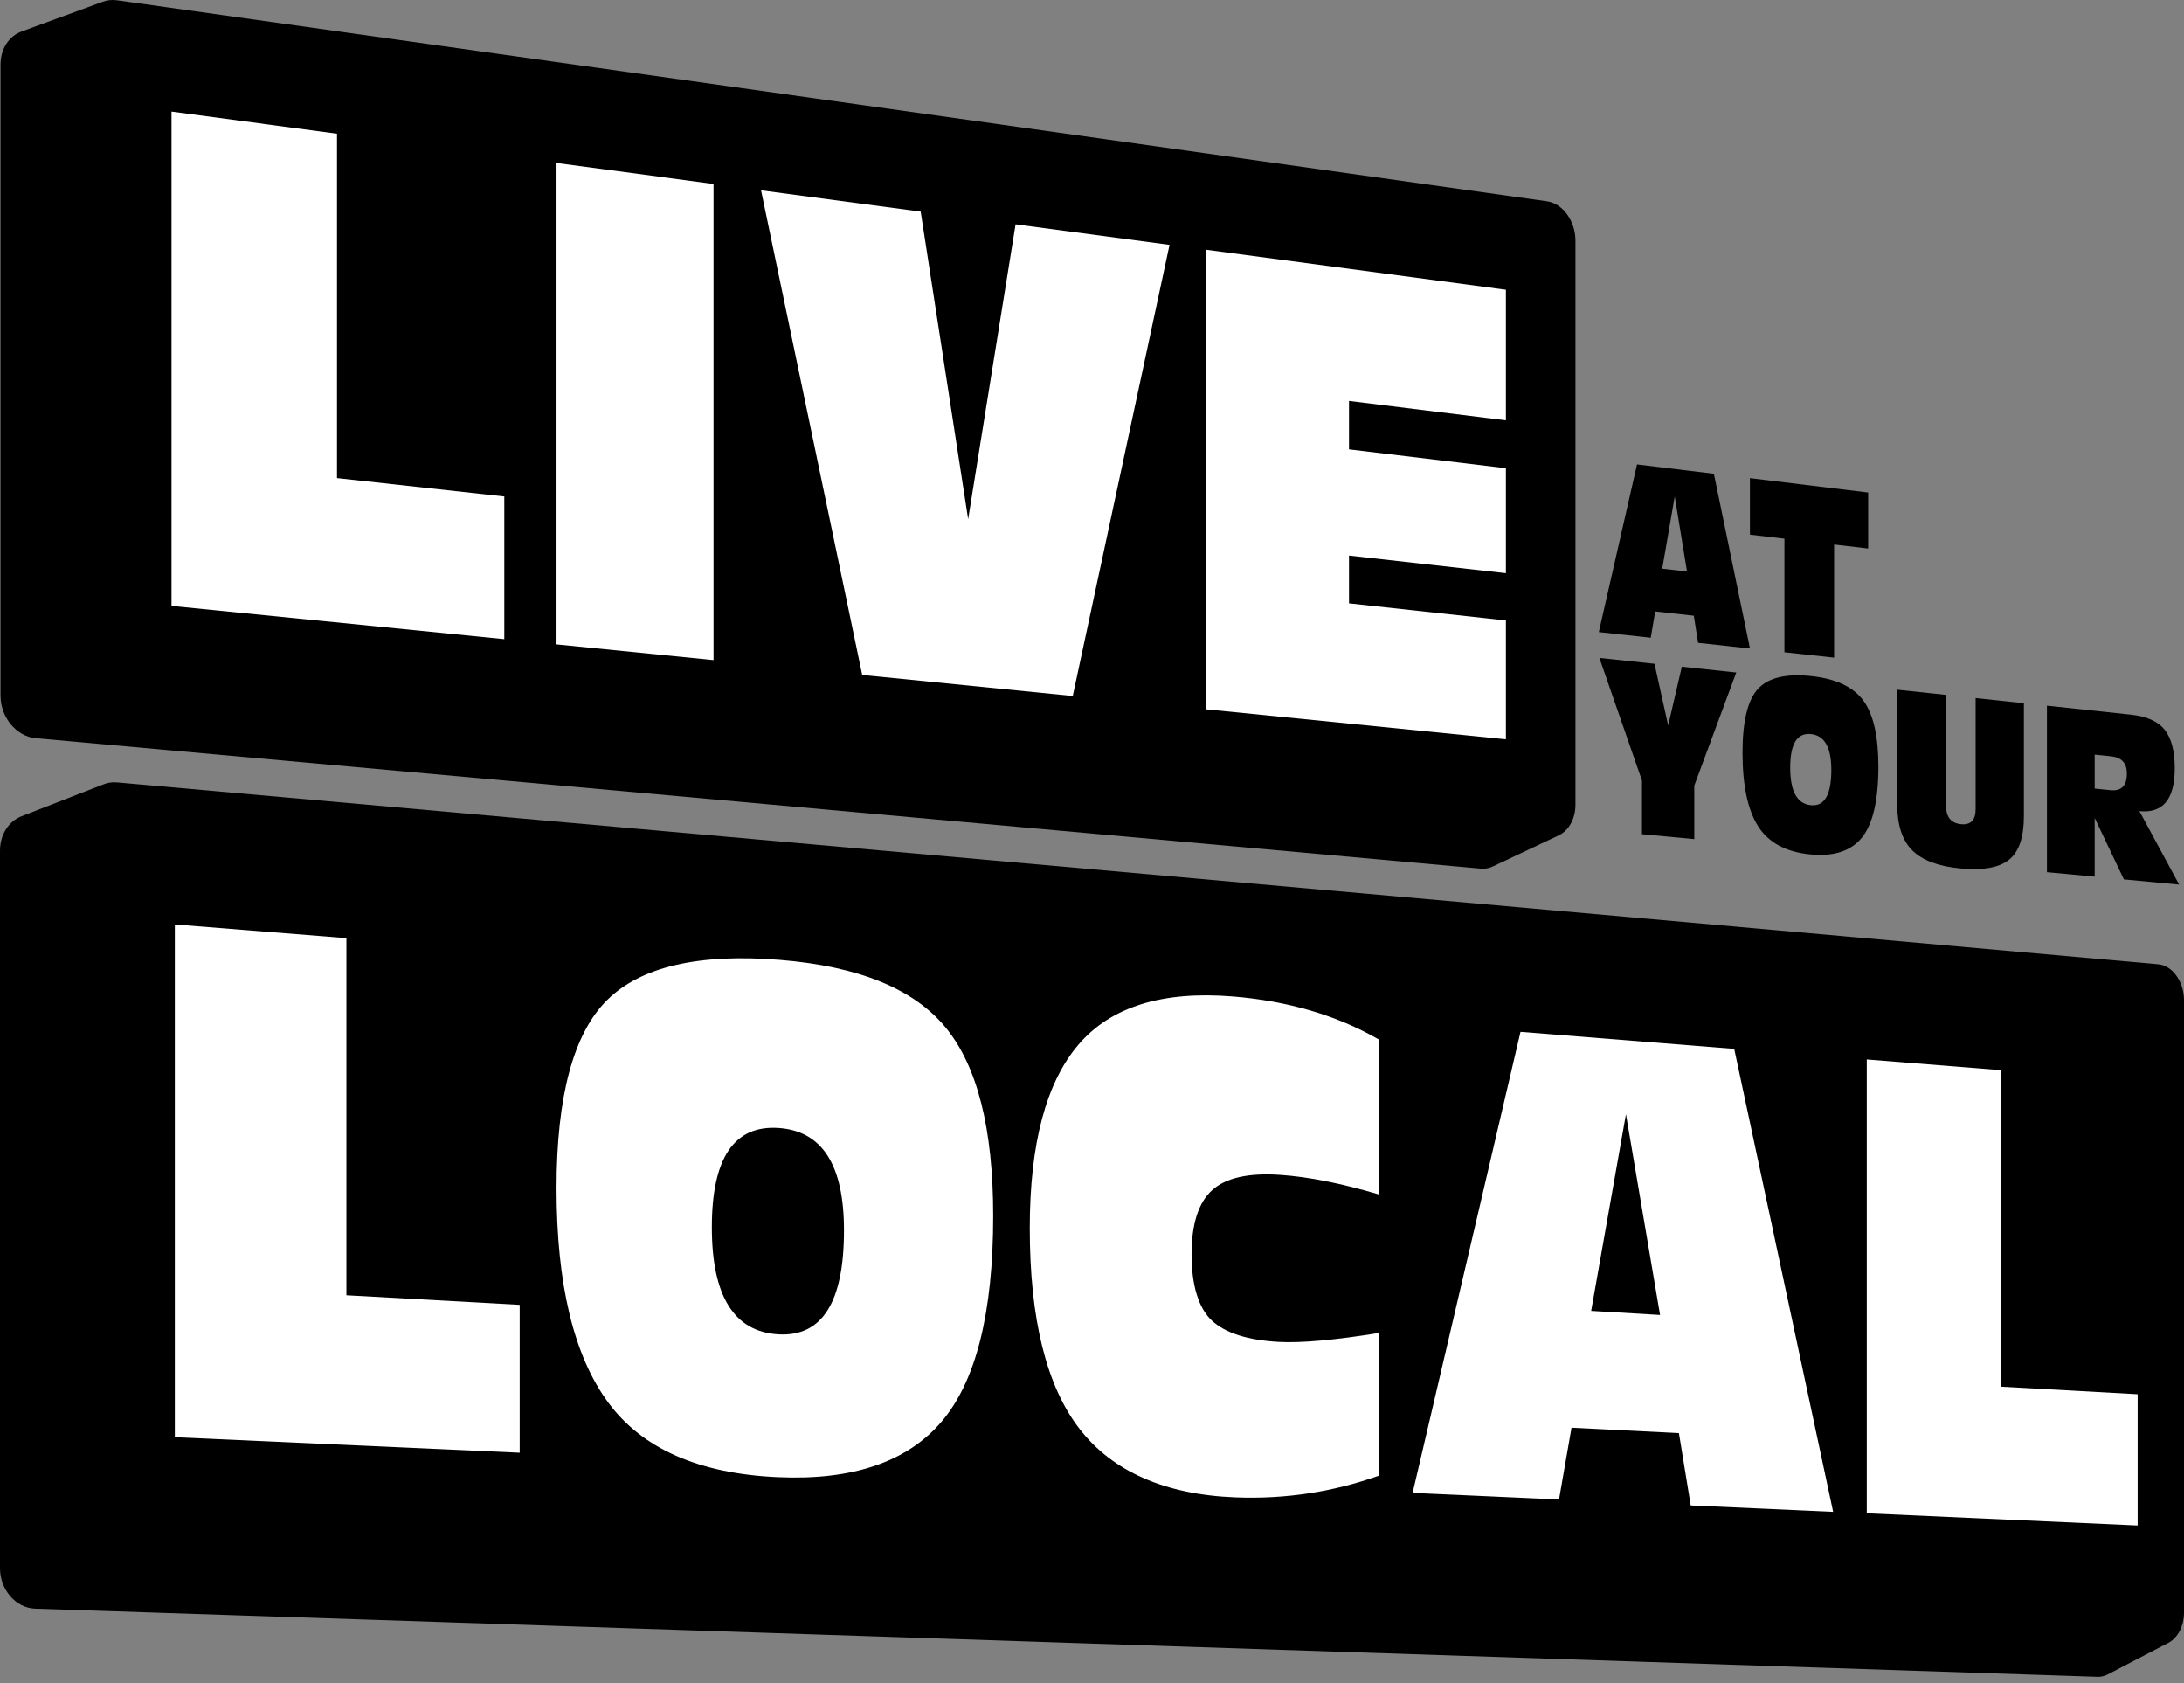 <svg width="170" height="131" viewBox="0 0 170 131" fill="none" xmlns="http://www.w3.org/2000/svg">
<rect x="0" y="0" width="170" height="131" fill="#808080" stroke="none"/>
<g clip-path="url(#clip0_1_30)">
<path d="M124.449 49.187C125.641 43.959 126.236 41.349 127.423 36.14C129.824 36.431 131.021 36.577 133.405 36.867C134.531 42.315 135.093 45.034 136.216 50.465C134.604 50.289 133.797 50.201 132.177 50.025C132.045 49.181 131.978 48.759 131.845 47.913C130.645 47.781 130.044 47.713 128.839 47.581C128.7 48.398 128.63 48.807 128.491 49.625C126.878 49.45 126.07 49.362 124.448 49.186L124.449 49.187ZM129.387 44.252C130.159 44.34 130.545 44.384 131.315 44.472C130.933 42.136 130.742 40.968 130.359 38.63C129.97 40.878 129.776 42.002 129.386 44.252H129.387Z" fill="black"/>
<path d="M136.213 37.208C139.914 37.658 141.755 37.883 145.415 38.328V42.685C144.357 42.561 143.827 42.499 142.765 42.375V51.176C141.222 51.009 140.447 50.925 138.897 50.756V41.92C137.825 41.794 137.288 41.732 136.213 41.605V37.208V37.208Z" fill="black"/>
<path d="M124.492 51.196C126.213 51.379 127.071 51.471 128.783 51.654C129.209 53.577 129.423 54.537 129.848 56.457C130.274 54.626 130.487 53.71 130.912 51.881C132.611 52.063 133.459 52.153 135.149 52.333C133.844 55.848 133.191 57.609 131.881 61.136V65.296C130.256 65.144 129.441 65.067 127.808 64.915V60.738C126.484 56.928 125.821 55.019 124.492 51.196Z" fill="black"/>
<path d="M135.635 58.579C135.635 56.132 136.039 54.474 136.84 53.605C137.641 52.735 139.026 52.402 140.988 52.612C142.91 52.817 144.259 53.453 145.041 54.517C145.821 55.58 146.211 57.289 146.211 59.644C146.211 62.265 145.786 64.101 144.944 65.159C144.104 66.214 142.772 66.661 140.947 66.491C139.041 66.313 137.677 65.589 136.862 64.316C136.044 63.043 135.636 61.13 135.636 58.579H135.635ZM139.347 59.733C139.347 61.578 139.884 62.553 140.959 62.658C142.019 62.762 142.548 61.847 142.548 59.918C142.548 58.163 142.02 57.231 140.959 57.122C139.884 57.011 139.347 57.882 139.347 59.734V59.733Z" fill="black"/>
<path d="M147.679 53.67C149.203 53.833 149.964 53.914 151.48 54.076C151.48 57.527 151.48 59.253 151.48 62.704C151.48 63.583 151.87 64.061 152.648 64.135C153.404 64.208 153.78 63.819 153.78 62.965V54.322C155.286 54.483 156.038 54.563 157.537 54.723V63.513C157.537 65.153 157.152 66.282 156.387 66.899C155.623 67.516 154.361 67.745 152.594 67.58C150.896 67.421 149.648 66.958 148.863 66.188C148.074 65.414 147.678 64.216 147.678 62.601V53.67H147.679Z" fill="black"/>
<path d="M159.332 54.914C161.964 55.195 163.273 55.335 165.883 55.614C167.114 55.745 167.989 56.142 168.506 56.802C169.022 57.462 169.281 58.452 169.281 59.774C169.281 62.188 168.365 63.304 166.53 63.121C167.769 65.412 168.387 66.554 169.621 68.836C167.905 68.675 167.046 68.594 165.321 68.433C164.412 66.52 163.957 65.562 163.046 63.645V68.22C161.564 68.08 160.821 68.011 159.331 67.871V54.914H159.332ZM163.047 58.724V61.366C163.541 61.416 163.788 61.441 164.282 61.49C165.129 61.575 165.553 61.144 165.553 60.194C165.553 59.387 165.146 58.941 164.329 58.855C163.817 58.802 163.561 58.776 163.048 58.723L163.047 58.724Z" fill="black"/>
<path d="M2.785 57.444L115.271 67.597C115.631 67.629 115.97 67.552 116.271 67.391V67.394L121.344 64.997C122.104 64.632 122.631 63.726 122.631 62.618V18.723C122.631 17.205 121.645 15.836 120.426 15.665L9.114 0.024C8.705 -0.034 8.317 0.014 7.968 0.149L1.671 2.454V2.457C0.712 2.803 0.041 3.786 0.041 5.038V54.124C0.041 55.82 1.271 57.308 2.786 57.444H2.785Z" fill="black"/>
<path d="M167.992 75.037L9.114 60.886C8.716 60.85 8.337 60.915 7.996 61.059L1.688 63.513C0.698 63.891 0 64.925 0 66.203V122.021C0 123.718 1.23 125.134 2.746 125.184L163.264 130.483C163.548 130.493 163.819 130.426 164.064 130.296L168.721 127.873C168.761 127.854 168.8 127.834 168.839 127.812L168.85 127.806C169.531 127.409 170 126.523 170 125.475V77.838C170 76.39 169.102 75.136 167.992 75.037Z" fill="black"/>
<path d="M13.35 8.683C18.538 9.375 21.115 9.72 26.232 10.403C26.232 21.123 26.232 26.484 26.232 37.205C31.477 37.78 34.081 38.067 39.254 38.635V49.738C30.75 48.888 22.116 48.026 13.35 47.15C13.35 34.328 13.35 21.506 13.35 8.683Z" fill="white"/>
<path d="M43.319 12.683C48.24 13.34 50.684 13.666 55.541 14.315V51.366C50.684 50.88 48.241 50.636 43.319 50.145C43.319 37.657 43.319 25.171 43.319 12.683Z" fill="white"/>
<path d="M75.36 40.402C76.84 31.204 77.578 26.614 79.052 17.454C83.878 18.098 86.274 18.418 91.036 19.054C88.537 30.702 86.025 42.404 83.502 54.161C77.007 53.511 73.729 53.184 67.114 52.523C64.501 40.012 61.876 27.44 59.239 14.809C64.243 15.476 66.727 15.809 71.664 16.468C73.145 26.061 73.884 30.847 75.36 40.402Z" fill="white"/>
<path d="M93.859 55.195C93.859 43.273 93.859 31.352 93.859 19.43C101.761 20.484 109.546 21.524 117.218 22.547C117.218 26.613 117.218 28.645 117.218 32.711C112.367 32.11 109.925 31.808 105.005 31.2C105.005 32.707 105.005 33.46 105.005 34.968C109.924 35.558 112.367 35.852 117.218 36.435V44.604C112.367 44.059 109.925 43.785 105.005 43.233V46.951C109.925 47.486 112.367 47.752 117.218 48.281V57.53C109.547 56.763 101.761 55.985 93.859 55.195Z" fill="white"/>
<path d="M13.609 71.939C18.989 72.368 21.66 72.581 26.964 73.004V100.795C32.398 101.095 35.095 101.243 40.452 101.54C40.452 106.143 40.452 108.445 40.452 113.048C31.645 112.653 22.699 112.25 13.609 111.841C13.609 98.541 13.609 85.239 13.609 71.938V71.939Z" fill="white"/>
<path d="M43.32 92.462C43.32 85.29 44.645 80.406 47.265 77.816C49.879 75.231 54.373 74.186 60.7 74.697C66.851 75.193 71.143 76.954 73.618 79.972C76.082 82.977 77.309 87.857 77.309 94.62C77.309 102.144 75.973 107.467 73.312 110.603C70.646 113.746 66.41 115.209 60.566 114.951C54.418 114.68 49.992 112.742 47.333 109.128C44.661 105.496 43.32 99.936 43.32 92.461V92.462ZM55.409 95.501C55.409 100.87 57.149 103.649 60.61 103.837C64.005 104.02 65.695 101.322 65.695 95.74C65.695 90.665 64.006 88.011 60.61 87.778C57.149 87.54 55.409 90.114 55.409 95.501Z" fill="white"/>
<path d="M107.349 80.902V92.956C104.423 92.088 101.853 91.576 99.644 91.427C97.176 91.259 95.407 91.657 94.346 92.622C93.282 93.588 92.75 95.254 92.75 97.618C92.75 99.982 93.277 101.781 94.325 102.76C95.373 103.738 97.127 104.291 99.54 104.425C101.266 104.521 103.875 104.287 107.349 103.728C107.349 108.167 107.349 110.386 107.349 114.825C103.806 116.092 100.058 116.676 96.146 116.521C90.677 116.303 86.604 114.509 84.039 111.203C81.454 107.872 80.156 102.65 80.156 95.577C80.156 89.003 81.426 84.234 83.954 81.282C86.47 78.343 90.476 77.101 95.937 77.541C100.267 77.891 104.067 79.013 107.349 80.903V80.902Z" fill="white"/>
<path d="M109.957 116.174C112.772 104.151 115.57 92.192 118.355 80.296C125.073 80.832 128.4 81.097 134.989 81.623C137.568 93.691 140.135 105.699 142.689 117.647C138.284 117.449 136.066 117.349 131.604 117.149C131.236 114.899 131.053 113.773 130.685 111.522C127.357 111.355 125.685 111.27 122.325 111.101C121.935 113.334 121.741 114.452 121.351 116.688C116.823 116.484 114.544 116.382 109.956 116.175L109.957 116.174ZM123.854 102.011C126.005 102.139 127.079 102.203 129.217 102.328C128.157 96.09 127.626 92.964 126.562 86.706C125.48 92.818 124.939 95.879 123.854 102.01V102.011Z" fill="white"/>
<path d="M145.307 82.445C149.523 82.781 151.619 82.949 155.783 83.281V107.911C160.054 108.147 162.176 108.264 166.392 108.497V118.711C159.462 118.399 152.434 118.083 145.307 117.762C145.307 105.989 145.307 94.217 145.307 82.444V82.445Z" fill="white"/>
</g>
<defs>
<clipPath id="clip0_1_30">
<rect width="170" height="130.483" fill="white"/>
</clipPath>
</defs>
</svg>
